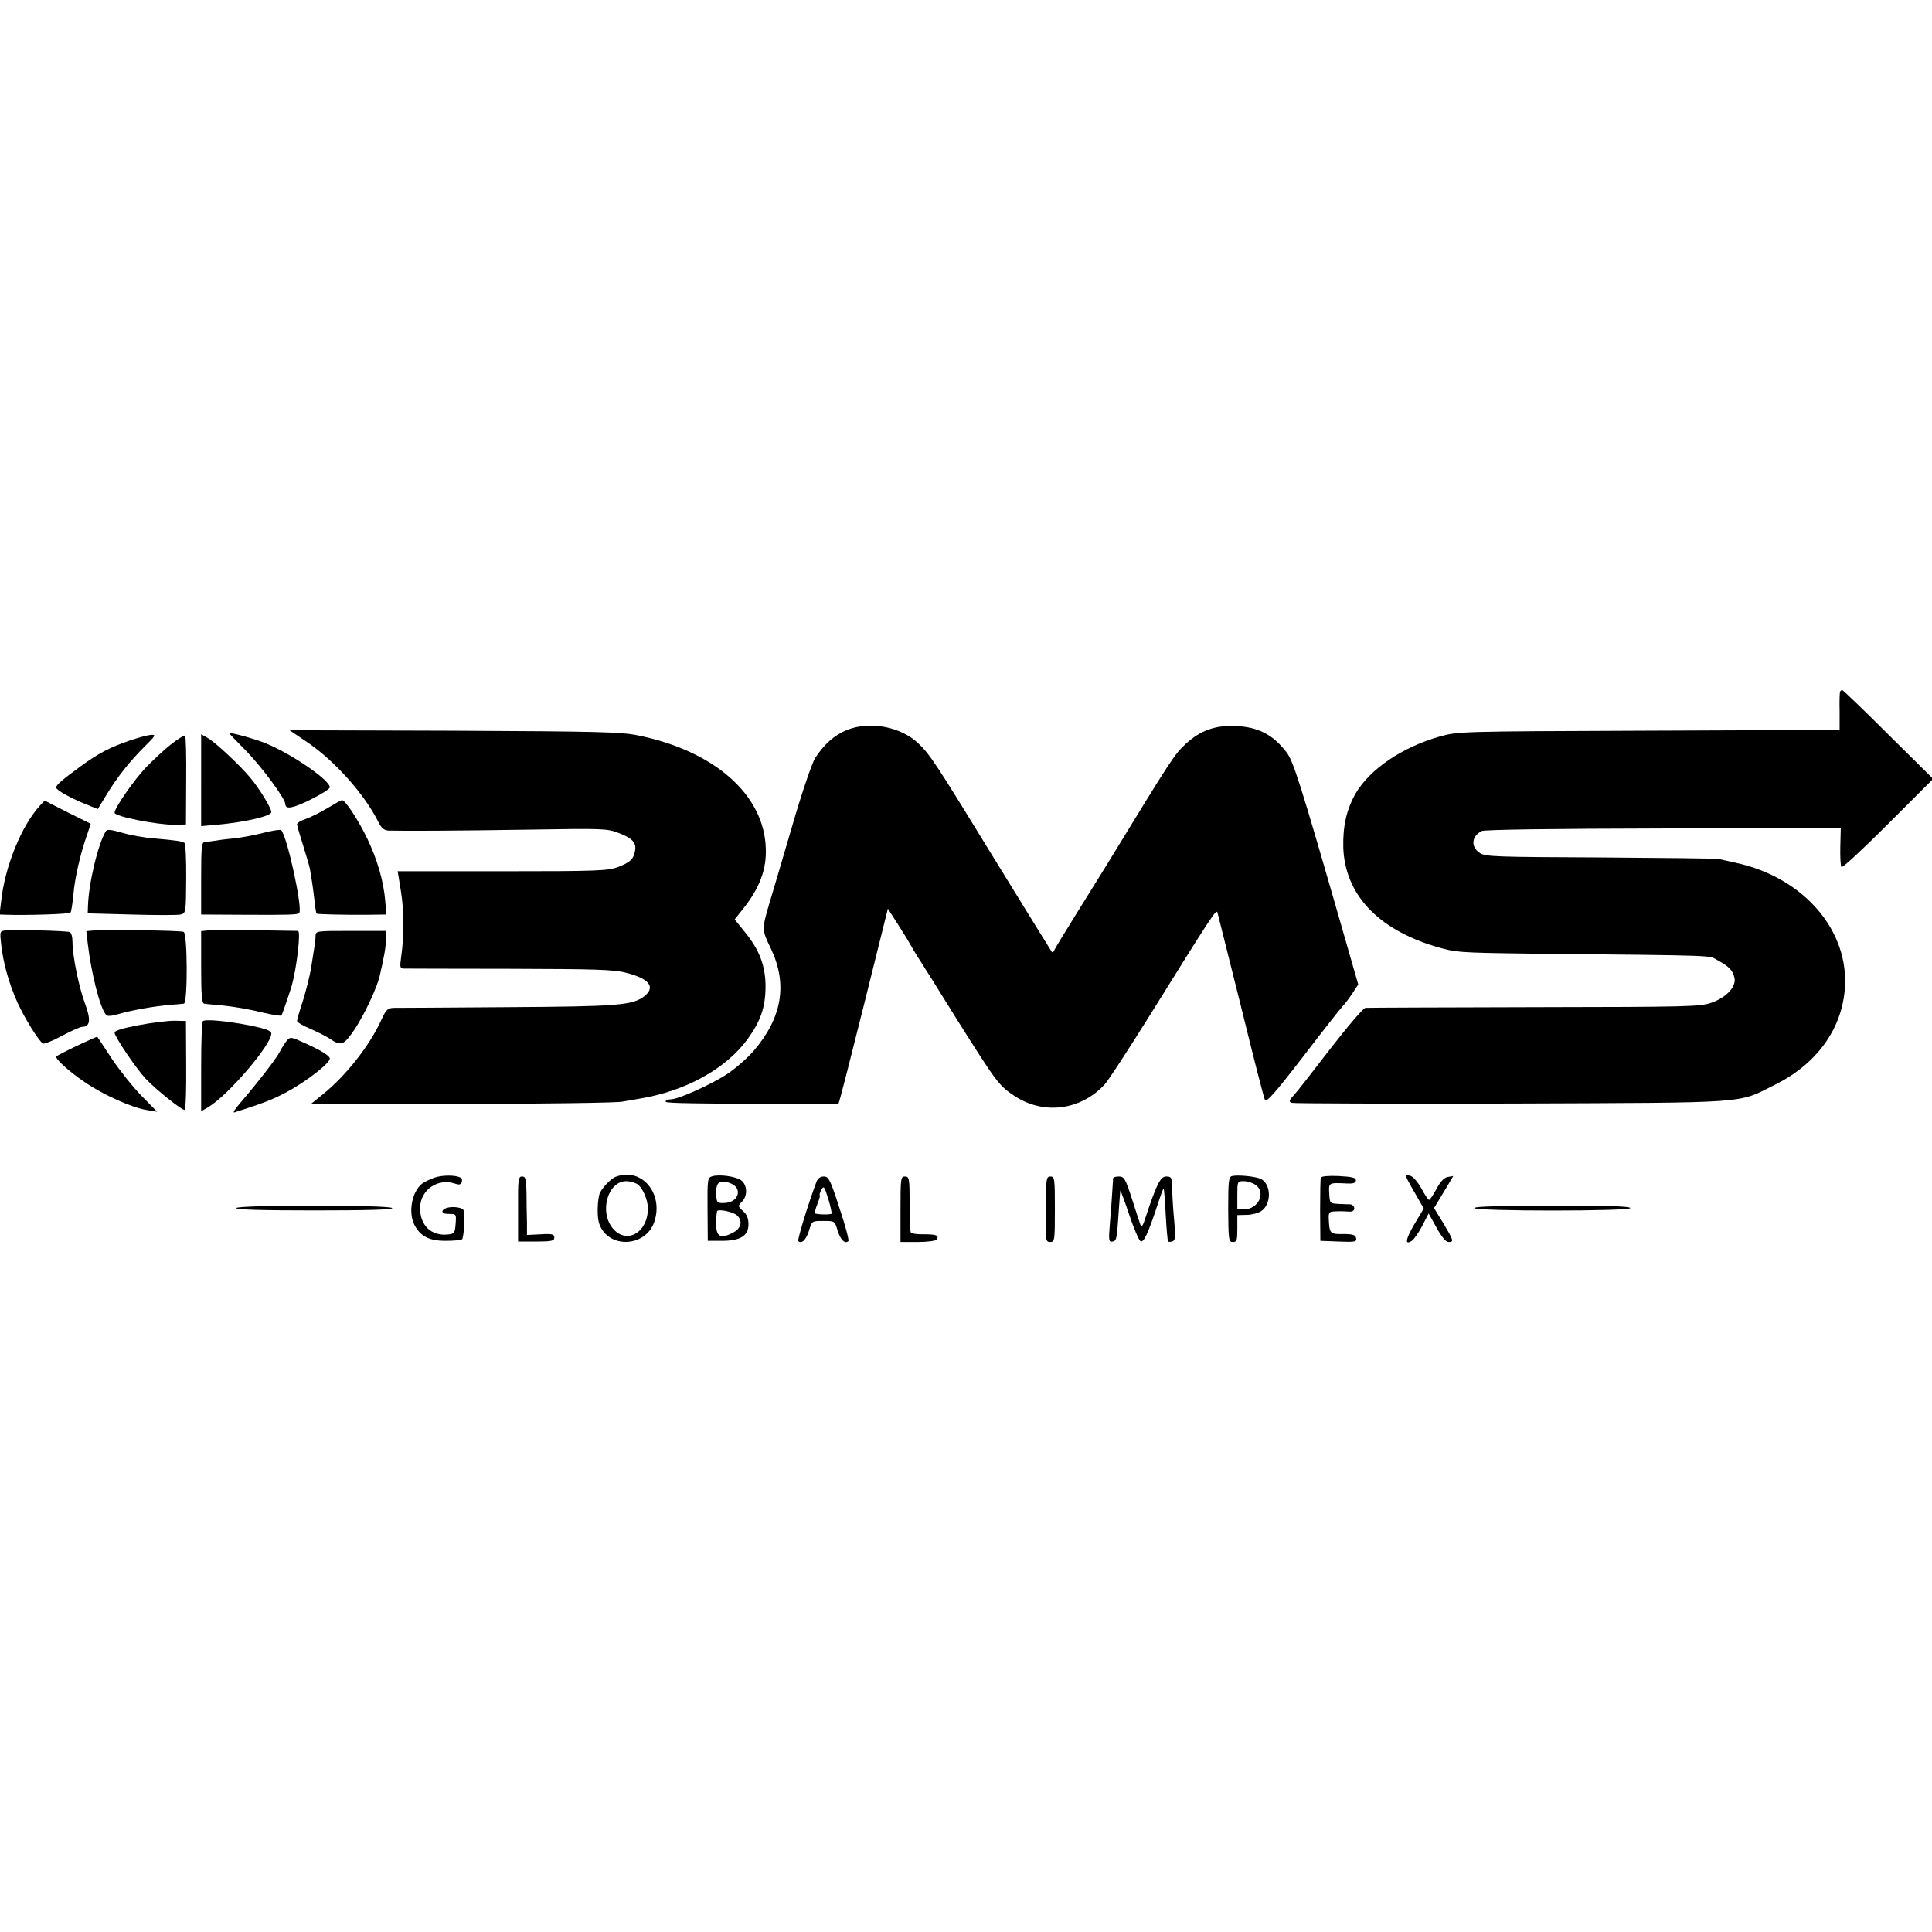 <?xml version="1.0" standalone="no"?>
<!DOCTYPE svg PUBLIC "-//W3C//DTD SVG 20010904//EN"
 "http://www.w3.org/TR/2001/REC-SVG-20010904/DTD/svg10.dtd">
<svg version="1.0" xmlns="http://www.w3.org/2000/svg"
 width="826pt" height="826pt" viewBox="0 0 826 826"
 preserveAspectRatio="xMidYMid meet">
<g transform="translate(0,826) scale(0.1,-0.1)"
fill="#000000" stroke="none">
<path d="M7867 5303 c-2 -5 -3 -43 -2 -85 l0 -78 -30 -1 c-16 0 -383 -1 -815
-3 -778 -3 -786 -3 -865 -25 -159 -45 -298 -139 -359 -243 -39 -69 -55 -139
-53 -231 7 -199 145 -348 392 -423 88 -26 97 -27 400 -31 846 -9 766 -6 811
-30 48 -26 63 -43 70 -76 6 -37 -36 -82 -99 -104 -48 -17 -103 -18 -757 -19
-388 -1 -713 -2 -722 -3 -9 0 -76 -79 -149 -173 -73 -95 -143 -185 -157 -200
-21 -22 -22 -28 -10 -33 8 -3 431 -4 939 -3 1034 4 964 -1 1125 79 177 87 286
234 301 407 22 251 -174 480 -465 543 -31 7 -64 14 -72 16 -8 3 -236 5 -506 7
-447 2 -493 3 -517 19 -40 26 -36 72 8 94 13 6 302 10 778 11 l757 1 -2 -79
c-1 -44 1 -83 5 -87 5 -4 94 79 200 185 l192 192 -192 190 c-105 105 -194 190
-197 190 -2 0 -7 -3 -9 -7z"/>
<path d="M3623 5140 c-55 -22 -100 -62 -138 -121 -13 -20 -56 -146 -95 -280
-39 -134 -83 -282 -97 -329 -37 -125 -37 -123 3 -206 72 -152 48 -295 -74
-437 -26 -30 -76 -74 -112 -98 -64 -43 -209 -109 -242 -109 -9 0 -19 -3 -22
-8 -5 -8 30 -9 437 -12 164 -2 300 0 302 2 3 3 51 191 108 419 l103 414 45
-70 c25 -39 48 -77 52 -85 4 -8 20 -34 35 -58 15 -23 90 -142 166 -265 167
-265 177 -278 241 -321 125 -84 285 -64 388 48 16 17 98 144 184 281 276 443
292 468 298 454 2 -8 47 -187 100 -399 52 -212 98 -393 103 -402 5 -14 41 26
162 183 85 111 162 209 171 218 9 9 27 33 41 54 l25 38 -94 327 c-151 524
-183 624 -210 662 -58 78 -122 112 -220 116 -87 4 -150 -19 -211 -74 -52 -48
-60 -61 -343 -524 -15 -24 -70 -113 -123 -198 -53 -85 -98 -159 -100 -165 -2
-5 -6 -8 -9 -5 -2 3 -114 183 -247 400 -251 410 -274 444 -323 491 -75 72
-206 97 -304 59z"/>
<path d="M1306 5092 c121 -80 250 -224 311 -345 13 -27 25 -37 43 -38 59 -2
298 -1 604 4 309 5 332 5 380 -14 59 -22 78 -42 71 -77 -6 -35 -21 -49 -73
-69 -42 -16 -90 -18 -494 -18 -247 0 -448 0 -448 0 0 0 7 -38 14 -85 14 -85
14 -194 1 -282 -6 -43 -5 -48 11 -49 11 0 215 -1 454 -1 366 -1 445 -3 497
-17 99 -25 127 -61 78 -100 -51 -39 -110 -44 -585 -47 -250 -2 -469 -3 -486
-3 -27 -1 -33 -7 -53 -50 -50 -111 -154 -243 -255 -323 l-48 -39 643 1 c354 1
664 5 689 10 25 4 59 10 75 13 195 32 367 126 461 254 56 78 76 135 77 223 0
90 -25 158 -90 237 l-42 52 38 48 c69 87 99 167 95 258 -8 228 -220 415 -547
481 -71 15 -177 17 -786 20 l-703 2 68 -46z"/>
<path d="M980 5125 c0 -1 33 -36 73 -76 67 -69 167 -204 167 -227 0 -24 33
-18 109 20 44 22 81 45 81 52 0 31 -165 144 -274 188 -48 20 -156 49 -156 43z"/>
<path d="M555 5094 c-83 -28 -135 -55 -210 -110 -78 -57 -105 -80 -105 -91 0
-11 65 -47 131 -73 l47 -19 38 62 c45 75 102 146 166 209 44 44 46 48 22 46
-13 -1 -54 -12 -89 -24z"/>
<path d="M729 5076 c-30 -24 -77 -68 -106 -98 -54 -58 -133 -172 -133 -193 0
-16 185 -52 255 -51 l50 1 1 188 c1 103 -1 189 -5 192 -4 2 -32 -15 -62 -39z"/>
<path d="M860 4924 l0 -196 68 6 c122 11 232 37 232 54 0 17 -51 101 -90 147
-43 52 -147 149 -179 168 l-31 18 0 -197z"/>
<path d="M171 4816 c-79 -86 -150 -260 -166 -408 l-7 -58 29 -1 c89 -3 269 3
274 9 4 4 9 39 13 79 6 70 30 176 60 259 l14 42 -99 49 -98 50 -20 -21z"/>
<path d="M1400 4805 c-30 -18 -72 -39 -92 -46 -21 -7 -38 -17 -38 -23 0 -6 12
-47 26 -91 14 -44 27 -89 29 -100 2 -11 6 -36 9 -55 3 -19 8 -57 11 -84 3 -28
7 -51 8 -52 3 -3 122 -6 221 -5 l78 1 -5 58 c-7 85 -34 177 -77 267 -38 79
-95 166 -108 164 -4 0 -32 -16 -62 -34z"/>
<path d="M453 4707 c-33 -52 -74 -222 -77 -322 l-1 -30 187 -5 c103 -3 198 -3
210 0 23 6 23 9 24 153 1 81 -3 150 -7 153 -13 8 -36 11 -126 19 -45 3 -109
15 -142 25 -45 13 -63 15 -68 7z"/>
<path d="M1125 4699 c-38 -10 -97 -21 -130 -24 -33 -3 -69 -8 -80 -10 -11 -2
-28 -4 -37 -4 -16 -1 -18 -15 -18 -156 l0 -155 183 -1 c189 -1 229 0 236 7 17
16 -52 332 -77 355 -4 3 -38 -2 -77 -12z"/>
<path d="M22 4282 c-23 -3 -23 -6 -17 -60 9 -81 33 -166 70 -249 32 -69 89
-161 108 -174 5 -4 42 11 81 32 39 21 79 39 88 39 33 0 37 30 13 95 -27 70
-55 208 -55 266 0 23 -5 42 -12 44 -16 6 -245 11 -276 7z"/>
<path d="M402 4282 l-33 -3 6 -52 c15 -128 52 -273 77 -304 7 -9 20 -8 56 2
54 16 157 34 222 39 25 2 50 4 56 5 17 1 16 301 -1 307 -14 6 -336 10 -383 6z"/>
<path d="M888 4282 l-28 -3 0 -155 c0 -116 3 -154 13 -155 6 -1 23 -3 37 -4
69 -5 143 -17 213 -34 43 -10 79 -16 81 -12 3 6 37 104 43 126 22 78 40 235
27 235 -144 3 -366 4 -386 2z"/>
<path d="M1349 4258 c0 -13 -2 -34 -5 -48 -2 -14 -9 -54 -14 -89 -6 -35 -22
-98 -35 -140 -14 -42 -25 -80 -25 -86 0 -5 26 -21 58 -34 31 -14 68 -32 82
-42 48 -33 60 -28 106 40 41 61 97 180 108 231 21 92 25 119 26 153 l0 37
-150 0 c-149 0 -150 0 -151 -22z"/>
<path d="M593 3877 c-69 -13 -103 -23 -103 -32 0 -17 89 -149 132 -196 44 -47
159 -139 168 -134 4 2 7 89 6 192 l-1 188 -50 1 c-27 0 -96 -8 -152 -19z"/>
<path d="M867 3894 c-4 -4 -7 -92 -7 -196 l0 -189 31 18 c83 49 269 266 269
314 0 12 -21 20 -87 34 -102 20 -196 29 -206 19z"/>
<path d="M329 3789 c-46 -22 -86 -43 -88 -45 -9 -8 56 -67 125 -113 80 -54
199 -107 263 -117 l43 -7 -68 69 c-37 38 -94 110 -127 159 -32 50 -60 91 -61
92 -1 2 -40 -16 -87 -38z"/>
<path d="M1227 3812 c-8 -10 -22 -31 -31 -49 -15 -29 -88 -124 -171 -221 -20
-23 -31 -40 -23 -38 125 40 163 55 218 84 87 46 190 126 190 146 0 13 -42 38
-117 71 -48 22 -53 22 -66 7z"/>
<path d="M1857 3225 c-20 -7 -44 -19 -53 -26 -43 -35 -59 -121 -33 -174 25
-50 63 -70 134 -70 35 0 67 3 71 7 3 4 8 34 9 68 2 55 1 61 -20 66 -32 8 -68
1 -73 -13 -2 -9 7 -13 28 -13 31 0 31 -1 28 -42 -3 -40 -5 -43 -34 -46 -71 -7
-119 40 -118 115 2 77 77 128 151 102 15 -5 23 -4 27 6 3 8 1 17 -3 19 -20 13
-80 13 -114 1z"/>
<path d="M2633 3229 c-24 -9 -66 -55 -71 -77 -9 -39 -9 -99 0 -124 37 -107
197 -102 235 7 42 122 -54 236 -164 194z m89 -30 c23 -12 48 -67 48 -105 0
-104 -91 -156 -150 -86 -59 71 -22 202 58 202 13 0 32 -5 44 -11z"/>
<path d="M3045 3231 c-20 -6 -21 -13 -20 -141 l1 -135 60 0 c79 0 114 21 114
71 0 25 -7 42 -23 56 -23 21 -23 22 -5 40 26 26 23 74 -5 93 -25 16 -91 25
-122 16z m78 -30 c53 -20 36 -81 -23 -84 -30 -2 -35 1 -37 23 -6 64 10 80 60
61z m28 -137 c26 -24 18 -57 -19 -75 -52 -27 -71 -16 -70 40 0 25 2 49 4 53 6
10 68 -3 85 -18z"/>
<path d="M5268 3232 c-15 -3 -17 -19 -17 -143 1 -130 2 -139 20 -139 17 0 19
7 19 58 l0 57 39 1 c21 0 50 7 63 16 44 29 44 113 0 137 -21 11 -97 19 -124
13z m100 -38 c46 -32 12 -104 -48 -104 l-30 0 0 60 c0 59 0 60 28 60 15 0 38
-7 50 -16z"/>
<path d="M5647 3225 c-2 -5 -3 -68 -3 -140 l1 -130 78 -3 c70 -3 78 -1 75 14
-2 14 -14 18 -55 18 -57 -1 -59 2 -62 64 -1 30 1 32 31 33 18 1 43 0 56 -1 14
-1 22 4 22 14 0 9 -8 16 -17 17 -10 0 -34 1 -53 2 -34 2 -35 3 -37 45 -3 46
-3 46 78 42 26 -1 36 3 36 14 0 11 -17 15 -74 18 -43 2 -74 -1 -76 -7z"/>
<path d="M6010 3233 c0 -3 17 -36 39 -73 l38 -67 -40 -67 c-38 -65 -42 -91
-11 -71 9 6 29 34 44 63 l28 54 34 -61 c21 -38 39 -61 51 -61 24 0 22 6 -22
80 l-40 65 20 33 c10 17 29 48 41 68 l21 36 -23 -4 c-15 -2 -31 -19 -48 -50
-14 -27 -29 -48 -32 -48 -4 0 -19 22 -33 49 -15 27 -36 51 -47 54 -11 3 -20 3
-20 0z"/>
<path d="M2215 3091 l0 -139 77 0 c67 0 78 3 78 17 0 14 -9 17 -58 14 l-59 -3
0 55 c-1 30 -2 87 -2 125 -1 60 -4 70 -19 70 -16 0 -18 -12 -17 -139z"/>
<path d="M3491 3208 c-35 -92 -83 -250 -78 -254 14 -14 34 6 46 45 12 41 12
41 61 41 49 0 49 0 61 -41 12 -39 32 -59 46 -45 4 3 -13 67 -38 141 -39 121
-46 135 -67 135 -14 0 -26 -8 -31 -22z m64 -137 c-6 -5 -65 -4 -71 2 -2 2 3
20 11 40 8 21 13 37 10 37 -3 0 0 10 6 22 11 20 13 17 30 -37 10 -33 16 -61
14 -64z"/>
<path d="M3850 3090 l0 -140 74 0 c42 0 78 5 81 11 11 17 -2 22 -55 22 -28 -1
-53 3 -56 8 -3 5 -5 61 -5 124 0 107 -2 115 -20 115 -18 0 -19 -8 -19 -140z"/>
<path d="M4471 3090 c-1 -134 -1 -140 19 -140 19 0 20 6 20 140 0 131 -1 140
-19 140 -18 0 -19 -9 -20 -140z"/>
<path d="M4759 3223 c0 -5 -2 -33 -4 -63 -2 -30 -6 -90 -10 -133 -6 -71 -4
-78 11 -75 18 3 19 6 28 144 3 38 5 71 6 74 0 3 18 -44 38 -104 20 -60 42
-111 49 -113 14 -5 32 36 70 150 14 43 26 77 28 75 2 -2 6 -52 9 -112 3 -60 8
-111 10 -114 3 -2 11 -2 19 1 13 5 14 17 3 137 -2 25 -4 66 -5 93 -1 43 -3 47
-25 47 -25 0 -41 -32 -90 -180 -8 -27 -16 -39 -19 -30 -3 8 -20 59 -37 113
-28 87 -34 97 -56 97 -13 0 -24 -3 -25 -7z"/>
<path d="M1010 3095 c0 -7 113 -10 335 -10 219 0 334 3 332 10 -5 14 -667 14
-667 0z"/>
<path d="M6303 3095 c5 -14 667 -14 667 0 0 8 -106 11 -335 10 -219 0 -334 -3
-332 -10z"/>
</g>
</svg>
